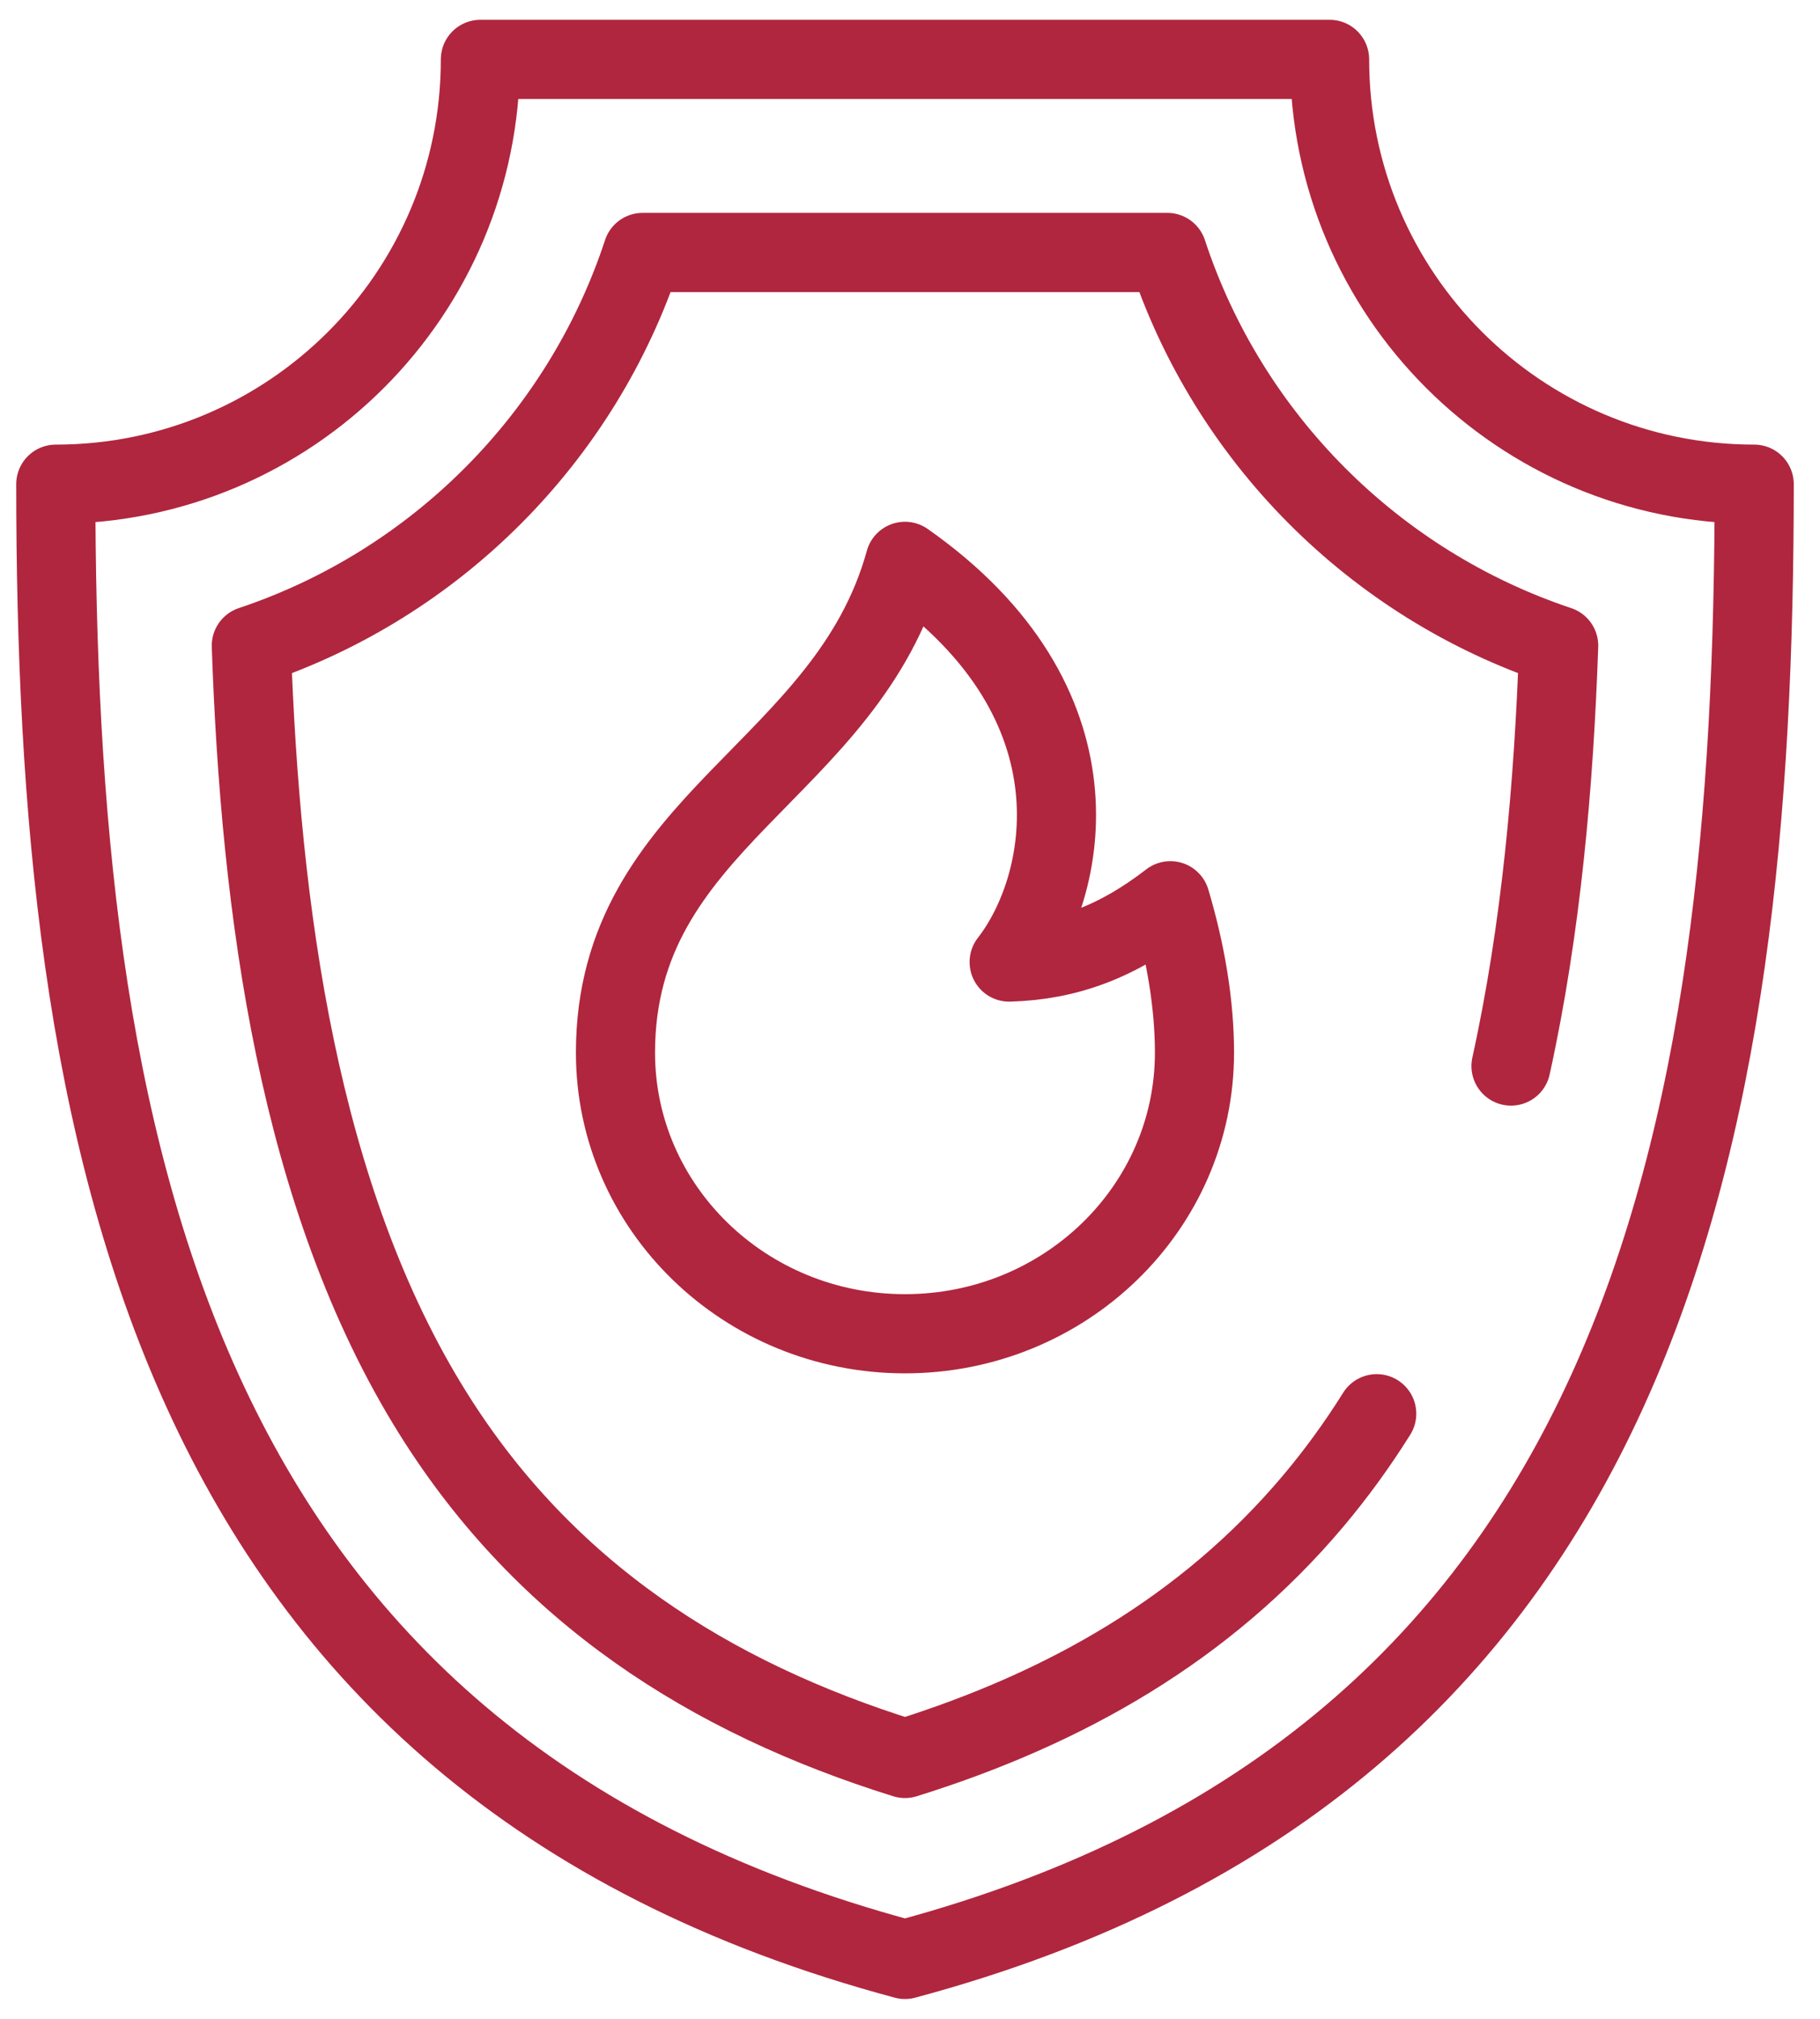 <svg width="46" height="51" viewBox="0 0 46 51" fill="none" xmlns="http://www.w3.org/2000/svg">
<path d="M38.19 26.931C38.956 23.452 39.275 19.793 39.395 16.311C34.728 14.754 31.042 11.054 29.504 6.378H16.242C14.704 11.053 11.018 14.754 6.352 16.311C6.58 22.962 7.535 30.262 10.951 35.714C13.783 40.235 17.928 42.882 22.873 44.423C26.949 43.154 30.482 41.131 33.184 37.928C33.76 37.245 34.298 36.508 34.796 35.714M12.142 1.5C12.142 7.427 7.338 12.232 1.41 12.232C1.41 28.655 4.156 44.485 22.873 49.5C41.59 44.485 44.337 28.654 44.337 12.232C38.41 12.232 33.605 7.428 33.605 1.5H12.142ZM15.556 26.593C15.556 20.729 21.403 19.505 22.873 14.181C27.992 17.774 26.983 22.41 25.506 24.304C26.98 24.261 28.232 23.795 29.581 22.755C29.969 24.055 30.19 25.362 30.19 26.593C30.19 30.514 26.915 33.694 22.873 33.694C18.832 33.694 15.556 30.514 15.556 26.593Z" stroke="#B0263E" stroke-width="2" stroke-linecap="round" stroke-linejoin="round"/>
</svg>
